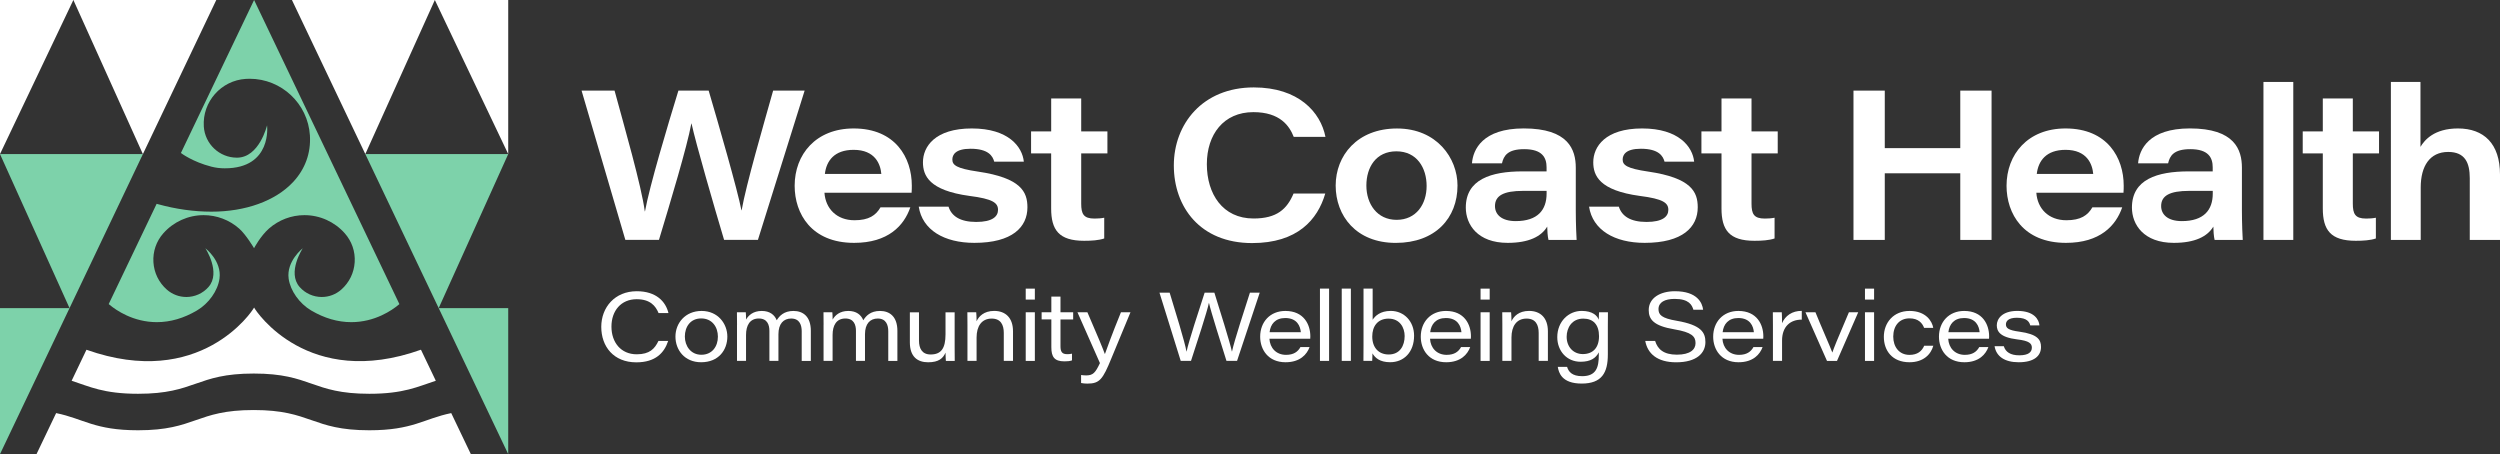 <?xml version="1.0" encoding="UTF-8"?>
<svg id="Layer_1" data-name="Layer 1" xmlns="http://www.w3.org/2000/svg" viewBox="0 0 807.87 146.75">
  <rect x="0" y="0" width="807.87" height="146.75" fill="#333333" stroke="none"/>
  <defs>
    <style>
      .cls-1 {
        fill: #7dd2aa;
      }

      .cls-2 {
        fill: #fff;
      }
    </style>
  </defs>
  <g>
    <path class="cls-1" d="M58.47,49.44c.16.12,3.75,2.85,9.85,4.42,1.36.35,2.82.53,4.32.53,15.41,0,13.66-13.89,13.66-13.89,0,0-2.48,10.45-9.73,10.45-5.66,0-10.36-4.43-10.71-10.08-.5-7.99,5.6-14.89,13.58-15.38.41-.03.82-.04,1.23-.04,10.28,0,18.84,8.05,19.48,18.32.35,5.69-1.54,10.91-5.48,15.1-5.69,6.06-15.3,9.53-26.35,9.53-5.63,0-11.45-.82-17.27-2.42l-.43-.12-15.43,32.27.41-.87-.41.87-.06.13.33.27c2.02,1.67,7.56,5.57,15.23,5.57,4.36,0,8.72-1.27,12.97-3.78,3.8-2.24,6.73-6.37,7.27-10.27.81-5.75-4.57-9.84-4.57-9.84,0,0,5.15,7.84,1.01,12.54-1.81,2.05-4.41,3.22-7.15,3.22-2.32,0-4.56-.85-6.31-2.39-2.58-2.28-4.12-5.43-4.33-8.86-.21-3.44.92-6.75,3.2-9.33,3.3-3.73,8.05-5.87,13.03-5.87,4.23,0,8.31,1.54,11.49,4.35,2.22,1.96,4.8,6.33,4.8,6.33,0,0,2.04-3.89,4.8-6.33,3.18-2.8,7.26-4.35,11.49-4.35,4.98,0,9.73,2.14,13.03,5.87,2.28,2.58,3.42,5.9,3.2,9.33-.21,3.44-1.75,6.58-4.33,8.86-1.74,1.54-3.98,2.39-6.3,2.39-2.73,0-5.34-1.17-7.15-3.22-4.17-4.72,1.01-12.53,1.01-12.54,0,0-5.36,4.18-4.57,9.84.55,3.9,3.47,8.03,7.27,10.27,4.25,2.51,8.61,3.78,12.97,3.78h0c7.67,0,13.2-3.89,15.22-5.56l.33-.27L82.11,0l-23.65,49.44Z"/>
    <g>
      <path class="cls-2" d="M145.82,133.49c-8.9,1.82-12.36,5.55-26.47,5.55-18.69,0-18.69-6.54-37.37-6.54s-18.68,6.54-37.37,6.54c-14.11,0-17.57-3.73-26.47-5.55l-6.34,13.25h140.35l-6.34-13.26h0Z"/>
      <path class="cls-2" d="M136.03,113.01c-36.48,13.02-53.36-12.44-53.92-13.63-.59,1.24-17.49,26.64-54.17,13.64l-4.79,10.02c5.8,1.88,10.3,4.21,21.47,4.21,18.68,0,18.68-6.54,37.37-6.54s18.69,6.54,37.37,6.54c11.17,0,15.67-2.33,21.47-4.21,0,0-4.8-10.03-4.8-10.03Z"/>
    </g>
    <g>
      <g>
        <polygon class="cls-1" points="164.23 146.75 141.76 99.57 164.23 99.57 164.23 146.75"/>
        <polygon class="cls-1" points="118.05 49.79 164.23 49.79 141.76 99.57 118.05 49.8 118.05 49.79"/>
        <polygon class="cls-2" points="94.34 0 140.52 0 140.52 0 118.05 49.79 118.05 49.79 94.34 0"/>
        <polygon class="cls-2" points="164.23 49.78 140.52 0 140.52 0 164.23 0 164.23 49.78"/>
      </g>
      <g>
        <polygon class="cls-1" points="0 146.75 22.47 99.57 0 99.57 0 146.75"/>
        <polygon class="cls-1" points="46.17 49.79 0 49.79 22.47 99.57 46.18 49.8 46.17 49.79"/>
        <polygon class="cls-2" points="69.89 0 23.71 0 23.71 0 46.17 49.79 46.18 49.79 69.89 0"/>
        <polygon class="cls-2" points="23.71 0 0 0 0 49.78 23.71 0 23.71 0"/>
      </g>
    </g>
  </g>
  <g>
    <g>
      <path class="cls-2" d="M215.92,110.16c-1.24,3.79-4.01,6.93-10.31,6.93-7.33,0-11.31-5.12-11.31-11.46s4.41-11.52,11.46-11.52c6.37,0,9.38,3.42,10.25,7.05h-3.2c-.96-2.33-2.73-4.47-7.08-4.47-5.06,0-8.14,3.76-8.14,8.85s3.04,8.95,8.17,8.95c4.16,0,5.81-1.77,7.02-4.32h3.14,0Z"/>
      <path class="cls-2" d="M235.04,108.77c0,4.35-2.83,8.29-8.48,8.29-5.31,0-8.29-3.94-8.29-8.29s3.17-8.29,8.45-8.29,8.32,4.13,8.32,8.29ZM221.31,108.77c0,3.01,1.89,5.87,5.34,5.87s5.34-2.67,5.34-5.84-1.89-5.9-5.4-5.9-5.28,2.73-5.28,5.87Z"/>
      <path class="cls-2" d="M238.17,104.98c0-1.37,0-2.7-.03-4.07h2.86c.06.65.09,1.52.09,2.36.78-1.37,2.3-2.79,5.06-2.79,2.61,0,4.13,1.24,4.85,3.01.84-1.37,2.3-3.01,5.4-3.01s5.62,1.8,5.62,6.43v9.72h-2.95v-9.6c0-1.83-.59-4.1-3.39-4.1-2.48,0-4.13,1.68-4.13,5.09v8.6h-2.92v-9.72c0-1.89-.65-3.98-3.42-3.98-2.95,0-4.13,2.3-4.13,5.31v8.39h-2.92v-11.65h.01Z"/>
      <path class="cls-2" d="M266.14,104.98c0-1.37,0-2.7-.03-4.07h2.86c.06.65.09,1.52.09,2.36.78-1.37,2.3-2.79,5.06-2.79,2.61,0,4.13,1.24,4.85,3.01.84-1.37,2.3-3.01,5.4-3.01s5.62,1.8,5.62,6.43v9.72h-2.95v-9.6c0-1.83-.59-4.1-3.39-4.1-2.48,0-4.13,1.68-4.13,5.09v8.6h-2.92v-9.72c0-1.89-.65-3.98-3.42-3.98-2.95,0-4.13,2.3-4.13,5.31v8.39h-2.92v-11.65h.01Z"/>
      <path class="cls-2" d="M308.49,112.03c0,1.55,0,3.08.03,4.6h-2.86c-.06-.44-.09-1.55-.12-2.67-.78,1.8-2.17,3.11-5.62,3.11s-5.9-1.83-5.9-6.4v-9.75h2.95v9.19c0,2.39.93,4.44,3.76,4.44,3.39,0,4.81-1.96,4.81-6.52v-7.11h2.95v11.12h0Z"/>
      <path class="cls-2" d="M312.63,104.88c0-1.34,0-2.8-.03-3.98h2.86c.06.53.12,1.83.12,2.92.68-1.52,2.33-3.35,5.68-3.35,3.7,0,6.09,2.27,6.09,6.58v9.57h-2.98v-9.04c0-2.58-.96-4.63-3.91-4.63-3.26,0-4.88,2.49-4.88,6.12v7.55h-2.95v-11.74h0Z"/>
      <path class="cls-2" d="M331.46,96.81v-3.54h2.95v3.54h-2.95ZM331.46,100.91h2.95v15.72h-2.95v-15.72Z"/>
      <path class="cls-2" d="M336.6,100.91h3.14v-5.06h2.95v5.06h4.1v2.33h-4.1v8.6c0,1.8.47,2.61,2.17,2.61.44,0,1.09-.03,1.55-.16v2.17c-.71.25-1.55.31-2.45.31-3.26,0-4.22-1.46-4.22-4.57v-8.98h-3.14v-2.33.02Z"/>
      <path class="cls-2" d="M351.39,100.91c3.35,7.7,5.16,12.11,5.62,13.45h.06c.56-1.55,2.14-6.06,5.16-13.45h3.08l-6.18,14.91c-2.76,6.77-3.79,8.14-7.73,8.14-.59,0-1.52-.06-2.05-.19v-2.58c.59.09,1.3.12,1.71.12,2.14,0,2.95-.9,4.38-3.98l-7.27-16.43h3.23-.01Z"/>
      <path class="cls-2" d="M381.55,116.62l-6.87-22.05h3.29c1.65,5.4,4.97,16.12,5.44,19.04h.03c.62-3.11,4.1-13.7,5.84-19.04h3.14c1.55,4.94,5.19,16.55,5.65,18.98h.06c.68-3.32,4.13-13.82,5.78-18.98h3.17l-7.33,22.05h-3.42c-1.58-5-5.09-16.12-5.65-18.73h-.03c-.56,2.8-3.95,13.11-5.78,18.73h-3.32Z"/>
      <path class="cls-2" d="M410.21,109.45c.16,3.01,2.21,5.22,5.37,5.22,2.45,0,3.82-.99,4.66-2.52h2.95c-.84,2.33-3.04,4.91-7.77,4.91-5.62,0-8.2-4.1-8.2-8.26,0-4.72,3.17-8.32,8.14-8.32,5.96,0,8.07,4.38,8.07,8.2,0,.28,0,.47-.03.78h-13.2,0ZM420.36,107.34c-.16-1.86-1.15-4.57-5.03-4.57-3.23,0-4.78,2.02-5.06,4.57h10.09Z"/>
      <path class="cls-2" d="M426.54,116.62v-23.36h2.95v23.36h-2.95Z"/>
      <path class="cls-2" d="M433.58,116.62v-23.36h2.95v23.36h-2.95Z"/>
      <path class="cls-2" d="M440.62,93.27h2.95v10.06c.78-1.21,2.45-2.86,5.84-2.86,4.38,0,7.55,3.45,7.55,8.01,0,5.28-3.26,8.57-7.73,8.57-3.39,0-4.91-1.46-5.72-2.86-.03.75-.03,1.86-.09,2.42h-2.83c.03-1.99.03-3.6.03-5.4v-17.95h0ZM448.75,102.96c-3.6,0-5.31,2.52-5.31,5.78,0,3.57,2.05,5.81,5.31,5.81,3.66,0,5.16-2.86,5.16-5.96,0-2.67-1.52-5.62-5.16-5.62h0Z"/>
      <path class="cls-2" d="M462.11,109.45c.15,3.01,2.21,5.22,5.37,5.22,2.45,0,3.82-.99,4.66-2.52h2.95c-.84,2.33-3.04,4.91-7.77,4.91-5.62,0-8.2-4.1-8.2-8.26,0-4.72,3.17-8.32,8.14-8.32,5.96,0,8.07,4.38,8.07,8.2,0,.28,0,.47-.03.78h-13.2,0ZM472.26,107.34c-.16-1.86-1.15-4.57-5.03-4.57-3.23,0-4.78,2.02-5.06,4.57h10.09Z"/>
      <path class="cls-2" d="M478.44,96.81v-3.54h2.95v3.54h-2.95ZM478.44,100.91h2.95v15.72h-2.95v-15.72Z"/>
      <path class="cls-2" d="M485.48,104.88c0-1.34,0-2.8-.03-3.98h2.86c.06.53.12,1.83.12,2.92.68-1.52,2.33-3.35,5.68-3.35,3.7,0,6.09,2.27,6.09,6.58v9.57h-2.98v-9.04c0-2.58-.96-4.63-3.91-4.63-3.26,0-4.88,2.49-4.88,6.12v7.55h-2.95v-11.74h0Z"/>
      <path class="cls-2" d="M519.57,114.57c0,5.9-1.96,9.38-8.45,9.38s-7.42-3.57-7.73-5.4h3.01c.47,1.58,1.62,3.01,4.88,3.01,4.6,0,5.37-2.95,5.37-6.83v-.87c-.96,1.86-2.64,3.04-5.9,3.04-4.44,0-7.52-3.48-7.52-7.95,0-5.03,3.63-8.48,7.89-8.48,3.6,0,5.06,1.61,5.53,2.86,0-.78.03-1.99.09-2.42h2.86c-.03,1.52-.03,3.04-.03,4.57v9.1h0ZM511.47,114.42c3.29,0,5.25-2.05,5.25-5.78s-1.86-5.68-5.09-5.68c-3.63,0-5.37,2.92-5.37,5.87,0,3.23,2.14,5.59,5.22,5.59h-.01Z"/>
      <path class="cls-2" d="M534.86,110.2c.81,2.61,2.7,4.41,7.02,4.41s6.03-1.68,6.03-3.73c0-2.17-1.21-3.51-6.93-4.47-6.62-1.12-8.2-3.2-8.2-6.21,0-3.88,3.66-6.09,8.48-6.09,7.18,0,8.85,3.76,9.1,5.99h-3.14c-.46-1.52-1.4-3.51-6.06-3.51-3.17,0-5.22,1.09-5.22,3.29,0,1.8.9,2.95,5.93,3.79,7.95,1.37,9.23,3.82,9.23,6.89,0,3.51-2.8,6.52-9.44,6.52-6.15,0-9.26-2.83-10-6.9h3.2v.02Z"/>
      <path class="cls-2" d="M556.6,109.45c.15,3.01,2.21,5.22,5.37,5.22,2.45,0,3.82-.99,4.66-2.52h2.95c-.84,2.33-3.04,4.91-7.77,4.91-5.62,0-8.2-4.1-8.2-8.26,0-4.72,3.17-8.32,8.14-8.32,5.96,0,8.07,4.38,8.07,8.2,0,.28,0,.47-.03.78h-13.2.01ZM566.76,107.34c-.16-1.86-1.15-4.57-5.03-4.57-3.23,0-4.78,2.02-5.06,4.57h10.09Z"/>
      <path class="cls-2" d="M572.92,105.19c0-1.43,0-2.86-.03-4.29h2.89c.03.47.09,2.11.09,3.54,1.03-2.42,3.29-4.01,6.37-3.98v2.83c-3.6-.03-6.37,2.14-6.37,6.77v6.55h-2.95v-11.43h0Z"/>
      <path class="cls-2" d="M586.66,100.91c1.43,3.6,4.84,11.31,5.44,12.98h.03c.44-1.34,1.49-3.98,5.34-12.98h3.01l-6.86,15.72h-3.23l-6.96-15.72h3.23,0Z"/>
      <path class="cls-2" d="M602.66,96.81v-3.54h2.95v3.54h-2.95ZM602.66,100.91h2.95v15.72h-2.95v-15.72Z"/>
      <path class="cls-2" d="M624.75,111.72c-.78,2.83-3.23,5.34-7.7,5.34-5.59,0-8.29-3.76-8.29-8.23s3.04-8.35,8.32-8.35,7.3,3.35,7.64,5.47h-2.95c-.56-1.49-1.8-3.07-4.72-3.07-3.32,0-5.25,2.45-5.25,5.9,0,3.26,1.86,5.9,5.25,5.9,2.55,0,3.98-1.18,4.75-2.95h2.95,0Z"/>
      <path class="cls-2" d="M629.56,109.45c.15,3.01,2.21,5.22,5.37,5.22,2.45,0,3.82-.99,4.66-2.52h2.95c-.84,2.33-3.04,4.91-7.77,4.91-5.62,0-8.2-4.1-8.2-8.26,0-4.72,3.17-8.32,8.14-8.32,5.96,0,8.07,4.38,8.07,8.2,0,.28,0,.47-.03.78h-13.2.01ZM639.71,107.34c-.16-1.86-1.15-4.57-5.03-4.57-3.23,0-4.78,2.02-5.06,4.57h10.09Z"/>
      <path class="cls-2" d="M647.52,111.87c.56,1.86,2.14,2.95,5,2.95,3.01,0,4.07-1.06,4.07-2.48,0-1.3-.78-2.21-4.78-2.67-5.53-.68-6.55-2.61-6.55-4.57s1.62-4.63,6.65-4.63c5.44,0,6.96,2.79,7.14,4.69h-2.98c-.22-.93-.87-2.48-4.32-2.48-2.92,0-3.54,1.24-3.54,2.14,0,1.18.75,1.89,4.35,2.36,5.9.81,6.99,2.61,6.99,4.94,0,2.83-2.14,4.94-7.21,4.94-4.6,0-7.27-1.93-7.8-5.19h2.98Z"/>
    </g>
    <g>
      <path class="cls-2" d="M202.08,77.52l-14.15-48.25h10.66c3.08,11.34,8.75,31.03,9.77,39.02h.07c1.5-8.27,7.31-27.68,10.8-39.02h9.77c3.14,10.66,9.36,32.19,10.59,38.68h.07c1.44-8.27,7.11-27.75,10.18-38.68h10.18l-15.1,48.25h-10.93c-3.21-10.73-9.09-31.03-10.52-37.59h-.07c-1.37,7.52-6.83,25.56-10.46,37.59h-10.87,0Z"/>
      <path class="cls-2" d="M266.42,62.29c.34,5.06,3.9,8.88,9.7,8.88,4.65,0,6.9-1.57,8.41-4.17h9.64c-2.05,5.95-7.18,11.48-18.18,11.48-13.8,0-19.2-9.43-19.2-18.45,0-10.11,6.83-18.52,19.07-18.52,13.53,0,18.79,9.5,18.79,18.45,0,.75,0,1.37-.07,2.32h-28.16ZM284.8,56.21c-.27-3.14-1.98-7.79-8.95-7.79-6.29,0-8.82,3.62-9.29,7.79h18.25,0Z"/>
      <path class="cls-2" d="M306.52,66.8c.96,3.01,3.69,4.92,8.95,4.92s7.04-1.78,7.04-3.9c0-2.25-1.64-3.55-9.23-4.51-13.05-1.78-15.03-6.56-15.03-10.87,0-5.06,3.9-10.93,15.79-10.93s16.33,5.95,16.81,10.73h-9.57c-.48-1.78-1.84-4.17-7.65-4.17-4.92,0-5.88,1.98-5.88,3.49,0,1.78,1.3,2.87,8.27,3.89,13.94,2.05,15.99,6.56,15.99,11.55,0,6.36-4.85,11.48-17.15,11.48-9.77,0-16.81-4.17-17.97-11.69h9.64-.01Z"/>
      <path class="cls-2" d="M333.2,42.47h6.49v-10.66h9.7v10.66h8.47v7.11h-8.47v16.2c0,3.35.75,4.85,4.3,4.85.96,0,2.19-.07,3.14-.27v6.7c-1.78.61-4.1.75-6.49.75-8.2,0-10.66-3.55-10.66-10.46v-17.77h-6.49v-7.11h0Z"/>
      <path class="cls-2" d="M428.25,62.56c-2.46,8.41-8.95,15.99-23.64,15.99-16.81,0-25.29-11.69-25.29-25.08s9.29-25.22,25.83-25.22c14.49,0,21.6,8,23.17,15.99h-10.25c-1.37-3.49-4.37-8-13.05-8-9.64,0-15.03,7.24-15.03,16.81s5.06,17.56,15.1,17.56c7.58,0,10.8-3.08,12.92-8.06h10.25-.01Z"/>
      <path class="cls-2" d="M470.99,59.97c0,10.46-7.11,18.52-19.96,18.52s-19.41-8.82-19.41-18.52,6.97-18.45,19.82-18.45,19.55,9.57,19.55,18.45ZM441.54,59.97c0,5.88,3.42,11.07,9.77,11.07s9.7-5.06,9.7-10.93-3.14-11.21-9.77-11.21-9.7,5.19-9.7,11.07Z"/>
      <path class="cls-2" d="M509.21,68.03c0,4.24.21,8.75.27,9.5h-9.09c-.27-.96-.41-3.28-.41-4.31-1.91,3.21-5.95,5.26-12.78,5.26-9.7,0-13.53-5.88-13.53-11.41,0-9.09,8.13-11.69,18.38-11.69h7.72v-1.3c0-3.14-1.37-5.88-7.24-5.88-5.4,0-6.63,2.19-7.17,4.58h-9.7c.34-4.44,3.42-11.28,16.74-11.28,14.42,0,16.81,6.83,16.81,12.71v13.82ZM499.78,61.68h-7.59c-6.36,0-9.09,1.57-9.09,4.92,0,2.66,2.05,4.85,6.7,4.85,7.11,0,9.98-3.62,9.98-8.88v-.89h0Z"/>
      <path class="cls-2" d="M523.13,66.8c.96,3.01,3.69,4.92,8.95,4.92s7.04-1.78,7.04-3.9c0-2.25-1.64-3.55-9.23-4.51-13.05-1.78-15.03-6.56-15.03-10.87,0-5.06,3.9-10.93,15.79-10.93s16.33,5.95,16.81,10.73h-9.57c-.48-1.78-1.84-4.17-7.65-4.17-4.92,0-5.88,1.98-5.88,3.49,0,1.78,1.3,2.87,8.27,3.89,13.94,2.05,15.99,6.56,15.99,11.55,0,6.36-4.85,11.48-17.15,11.48-9.77,0-16.81-4.17-17.97-11.69h9.64,0Z"/>
      <path class="cls-2" d="M549.81,42.47h6.49v-10.66h9.7v10.66h8.47v7.11h-8.47v16.2c0,3.35.75,4.85,4.31,4.85.96,0,2.19-.07,3.14-.27v6.7c-1.78.61-4.1.75-6.49.75-8.2,0-10.66-3.55-10.66-10.46v-17.77h-6.49v-7.11h0Z"/>
      <path class="cls-2" d="M598.95,29.28h10.11v18.59h24.4v-18.59h10.11v48.25h-10.11v-21.53h-24.4v21.53h-10.11V29.28Z"/>
      <path class="cls-2" d="M658.04,62.29c.34,5.06,3.89,8.88,9.7,8.88,4.65,0,6.9-1.57,8.41-4.17h9.64c-2.05,5.95-7.17,11.48-18.18,11.48-13.8,0-19.2-9.43-19.2-18.45,0-10.11,6.83-18.52,19.07-18.52,13.53,0,18.79,9.5,18.79,18.45,0,.75,0,1.37-.07,2.32h-28.16ZM676.42,56.21c-.27-3.14-1.98-7.79-8.95-7.79-6.29,0-8.82,3.62-9.29,7.79h18.25-.01Z"/>
      <path class="cls-2" d="M724.47,68.03c0,4.24.21,8.75.27,9.5h-9.09c-.27-.96-.41-3.28-.41-4.31-1.91,3.21-5.95,5.26-12.78,5.26-9.7,0-13.53-5.88-13.53-11.41,0-9.09,8.13-11.69,18.38-11.69h7.72v-1.3c0-3.14-1.37-5.88-7.24-5.88-5.4,0-6.63,2.19-7.17,4.58h-9.7c.34-4.44,3.42-11.28,16.74-11.28,14.42,0,16.81,6.83,16.81,12.71v13.82ZM715.04,61.68h-7.58c-6.36,0-9.09,1.57-9.09,4.92,0,2.66,2.05,4.85,6.7,4.85,7.11,0,9.98-3.62,9.98-8.88v-.89h0Z"/>
      <path class="cls-2" d="M731.43,77.52V26.48h9.64v51.05h-9.64Z"/>
      <path class="cls-2" d="M744.12,42.47h6.49v-10.66h9.7v10.66h8.47v7.11h-8.47v16.2c0,3.35.75,4.85,4.31,4.85.96,0,2.19-.07,3.14-.27v6.7c-1.78.61-4.1.75-6.49.75-8.2,0-10.66-3.55-10.66-10.46v-17.77h-6.49v-7.11h0Z"/>
      <path class="cls-2" d="M782.17,26.48v20.98c1.3-2.19,4.44-5.95,12.1-5.95,8.41,0,13.6,4.92,13.6,14.9v21.12h-9.77v-19.96c0-4.92-1.5-8.47-6.97-8.47-5.95,0-8.88,4.58-8.88,11.48v16.95h-9.64V26.48h9.57,0Z"/>
    </g>
  </g>
</svg>